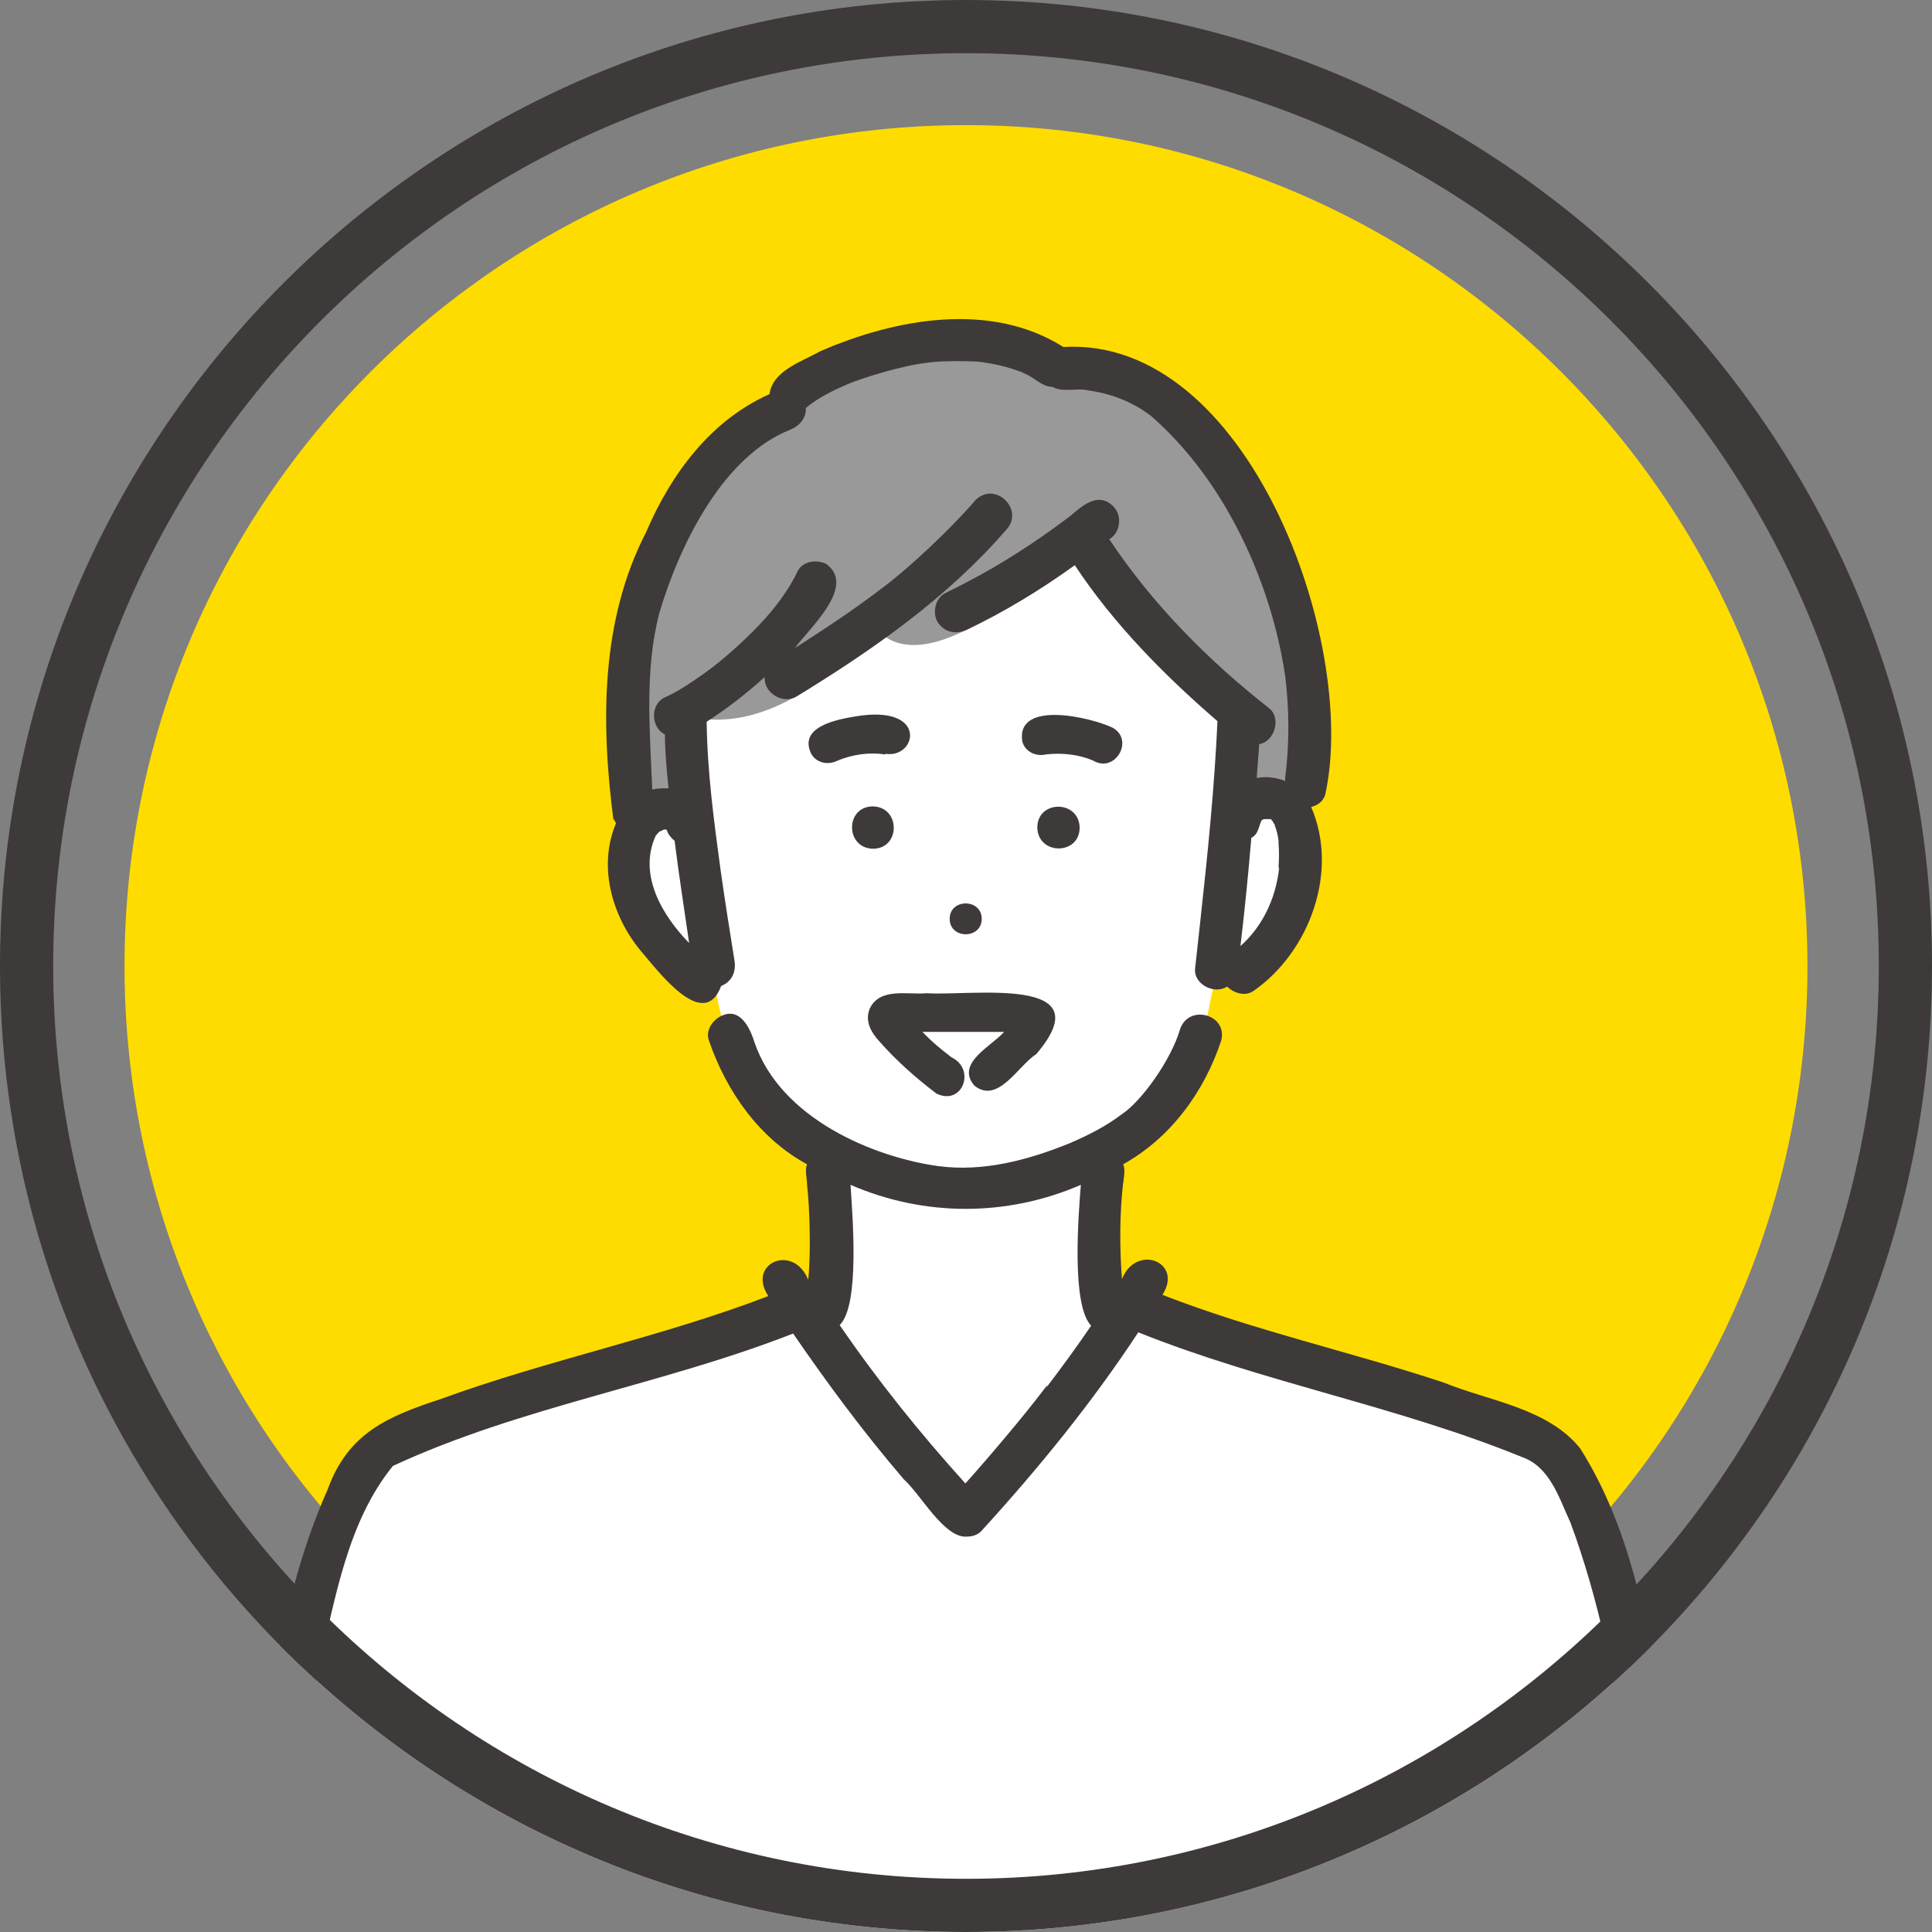 <?xml version="1.0" encoding="UTF-8"?>
<svg id="_レイヤー_2" xmlns="http://www.w3.org/2000/svg" version="1.1" xmlns:xlink="http://www.w3.org/1999/xlink" viewBox="0 0 319.6 319.6">
  <rect x="0" y="0" width="319.6" height="319.6" fill="#808080" stroke="none"/>
  <!-- Generator: Adobe Illustrator 29.4.0, SVG Export Plug-In . SVG Version: 2.1.0 Build 152)  -->
  <defs>
    <style>
      .st0 {
        fill: #3e3a39;
      }

      .st1 {
        fill: #ffdc00;
      }

      .st2 {
        fill: #fff;
      }

      .st3 {
        fill: none;
      }

      .st4 {
        fill: #999;
      }

      .st5 {
        fill: #52444c;
      }

      .st6 {
        clip-path: url(#clippath);
      }
    </style>
    <clipPath id="clippath">
      <path class="st3" d="M0,159.8c0,88.1,71.7,159.8,159.8,159.8s159.8-71.7,159.8-159.8S247.9,0,159.8,0,0,71.7,0,159.8Z"/>
    </clipPath>
  </defs>
  <g id="_レイヤー_1-2">
    <g>
      <path class="st1" d="M299,159.8c0,76.9-62.3,139.2-139.2,139.2S20.6,236.7,20.6,159.8,83,20.7,159.8,20.7s139.2,62.3,139.2,139.2"/>
      <g class="st6">
        <g>
          <path class="st2" d="M114,133.1s-11.4-1.6-10.1,7.1c1.2,8.7,4.2,16.5,14.3,20.3.3,14.5,10.7,23.8,20.1,30.5l.8,23.3-6.4,1.8,27.2,34.3,27.8-33-6.5-3.3v-23.2s16.3-10.9,17.5-17.5c1.2-6.7,2.6-12.8,2.6-12.8,0,0,11.2-.4,13.3-13.7s-1.5-18.8-9.6-14l2.5-29.8s-41.6-76.1-94.1,1.3l.6,28.6h0Z"/>
          <path class="st2" d="M132.7,216.2l-68.7,22.7c-16.4,10.8-24.4,114.8-27,120.2h245.8l-14.8-93.3s-4.8-24.8-18.5-29.5c-13.6-4.7-61.7-18.8-61.7-18.8l-27.8,33-27.2-34.3h0Z"/>
          <path class="st4" d="M175.9,60.7s-19.6-11.4-43.9,4.8c0,0-22.9,11.3-26.3,35-3.4,23.7-.8,34.1-.8,34.1h9.7c0,0-1.2-16.2-1.2-16.2,12.9,3.3,24-6.6,32.1-13.8,9.3,8.7,30.8-12.2,33-15.4l26.3,28.3s-1,17.2-1,17.2c0,0,12.2-3.8,12.2-3.8,0,0,4.2-67.9-40.2-70.1"/>
          <path class="st0" d="M162.4,152c0-3.4-5.3-3.4-5.3,0,0,3.4,5.3,3.4,5.3,0"/>
          <path class="st0" d="M144.4,140.4c4.6,0,4.6-6.9,0-7-4.6,0-4.6,6.9,0,7"/>
          <path class="st0" d="M178.6,136.9c-.1-4.6-7-4.6-7,0,.1,4.6,7,4.6,7,0"/>
          <path class="st5" d="M210.3,135.7h0s0,0,0,0"/>
          <path class="st5" d="M209.2,135.4h0s0,0,0,0c0,0,0,0,0,0"/>
          <path class="st5" d="M210.9,136.8s0,0,0-.1c0,0,0,.1,0,.1"/>
          <path class="st5" d="M209,135.5c0,0-.1,0-.2.2,0,0,.2-.1.2-.2"/>
          <path class="st5" d="M211.6,139.7c0-.1,0-.2,0-.4,0,0,0,0,0,.4"/>
          <path class="st5" d="M210.2,135.6c-.1,0-.2-.1-.2-.1.1.1.2.1.2.1"/>
          <path class="st5" d="M209.1,135.4h0c.1,0,.2,0,.2,0,0,0-.1,0-.2,0"/>
          <path class="st0" d="M286.1,358.1c-4.3-25.1-7.4-50.4-11.3-75.6-2.4-14.7-5.3-30.1-13.4-42.9-5.4-6.7-15-7.8-22.6-10.9-15.4-5.1-31.4-8.6-46.5-14.5,3.5-5.5-4.4-8.5-6.7-2.6-.4-5.3-.4-10.7.2-16,0,.2,0,.2,0,.2.1-1.1.4-2.2,0-3.2,7.9-4.4,13.4-12,16.2-20.4,1.2-4.4-5.4-6.2-6.8-1.9-1.5,5.1-6.4,11.9-9.6,14-2.6,2-5.6,3.5-8.6,4.8,0,0,0,0,0,0-6.9,2.8-14.3,4.8-21.8,3.8-10.8-1.5-26.1-7.9-30.4-20.5-.4-1.3-1.9-5.7-5.1-4.5-1.7.6-3.1,2.5-2.4,4.3,2.9,8.4,8.3,16.1,16.2,20.4-.4,1,0,2.2,0,3.3.4,3.3.7,11,.2,15.8-2.5-6.1-10.2-2.7-6.6,2.7-17.7,6.8-36.3,10.5-54.1,17-8.8,2.9-15.4,5.6-18.8,15-9.2,20.7-10.4,43.7-14,65.8-1.7,11.6-3.3,23.3-5,34.9-.5,3.3-1,6.7-1.6,10-.7,2.1-.2,4.9,2.2,5.5,5.7.9,4.7-6.8,5.7-10.4.8-4.9,1.5-9.8,2.2-14.7,3.1-20.6,5.6-41.4,9.1-61.9,2.7-11.3,4.7-23.9,12.2-33.1,21.1-9.8,44.5-13.4,66.2-21.9,5.7,8.3,11.7,16.4,18.3,24.1,2.8,2.5,6.6,9.6,10.3,9.5.9,0,1.9-.2,2.6-1,9.4-10.3,18.2-21.1,25.9-32.8,20.7,8.3,42.8,12.2,63.4,20.6,4.7,1.6,6.2,6.8,8.1,10.9,9.6,26,10.5,54.2,15.3,81.3,1.2,8.6,2.4,17.2,3.9,25.8,0,2.3,2.3,4.3,4.5,3.6,1.9-.6,2.9-2.4,2.5-4.3M173.2,229.2c-.2.3-.5.6-.7.9-3.2,4.2-8.6,10.6-12.8,15.3-7.5-8.3-14.5-17-20.8-26.2,3.4-3.3,2.1-18.2,1.8-23.2,12.2,5.3,25.9,5.3,38.1,0-.4,5-1.6,19.9,1.7,23.3-2.3,3.4-4.8,6.8-7.3,10.1"/>
          <path class="st5" d="M177.4,188.9c.1,0,.1,0-.2.1,0,0,.1,0,.2-.1"/>
          <path class="st0" d="M101.6,135.4c0,.3.2.6.3.8-3,7.1-.7,15.3,4.1,21.1,2.7,3.1,10.4,13.6,13.3,5.8,1.8-.7,2.5-2.4,2.2-4.2-.8-5-1.6-10-2.3-15-1.1-8.1-2.2-16.3-2.3-24.5,3.4-2.2,6.6-4.7,9.6-7.4-.2,2.6,3,4.6,5.3,3.2,12.6-7.7,24.9-16.3,34.6-27.5,3.2-3.3-1.7-8.2-5-5-4.2,4.9-11.1,11.3-15.1,14.3-4.8,3.7-9.8,7-14.8,10.2,2.4-3.3,10.2-10.2,5.2-13.9-1.6-.8-4-.5-4.8,1.3-1.8,3.7-4.4,6.9-7.3,9.8s-6.2,5.8-9.7,8.1c-1.6,1.1-3.2,2.1-5,2.9-2.4,1.2-2.2,5,.1,6.1,0,3,.3,6,.6,8.9-.9,0-1.8,0-2.7.2-.4-9.8-1.3-19.8,1.2-29.3,3.5-11.7,10.7-25.9,21.6-30.2,1.5-.6,2.7-1.9,2.6-3.6,2-1.7,4.5-2.9,6.8-3.9,2.3-1,9.3-3.2,13.4-3.6,1.4-.3,7.9-.4,9.5,0,2.2.3,4.3.9,6.4,1.7.2,0,.2,0-.2,0,1.7.5,3.1,2.3,4.9,2.3,1.8,1,4.1.1,6,.6,3.7.5,7.3,1.9,10.3,4.2,12.3,10.7,19.9,27.6,22.2,43,.7,5.6.7,11.4,0,16.9,0,.2,0,.4,0,.5-1.5-.6-3.1-.8-4.7-.5.1-1.9.3-3.8.4-5.6,2.5-.4,3.7-4.2,1.7-5.9-10.1-7.9-19.4-17.3-26.5-28,1.9-1.1,2.2-4,.6-5.5-2.5-2.4-5.1,0-7.1,1.7-2.8,2.1-5.6,4.1-8.6,6-3.9,2.5-7.9,4.7-12,6.7-1.7.8-2.2,3.3-1.3,4.8,1.1,1.7,3,2.1,4.8,1.3,6.3-3,12.2-6.6,17.9-10.7,6.4,9.7,14.8,18.2,23.6,25.8-.5,10.9-1.6,21.8-2.8,32.7-.3,2.7-.6,5.5-.9,8.2-.3,2.6,3.2,4.4,5.3,3,1.1,1.1,3,1.7,4.4.7,9.3-6.5,14.1-19.8,9.5-30.4,1.2-.3,2.2-1.1,2.4-2.4,5.3-25.1-12.9-75.5-43.4-73.7-12-7.6-27.8-4.7-40.2.7-3,1.7-7.9,3.2-8.4,7.1-9.7,4.3-16.3,13.2-20.4,22.8-7.6,14.7-7.5,31.7-5.4,47.8M210.4,135.8s0,0,0,0c0,0,0,0-.1,0,0,0,.2.1.1.1,0,0,0,0,0,0M209.8,135.4h0,0M208.6,136c0,0,0,.1,0,.1,0,0,0,0,0-.1M211.6,144.5c0,0,0-.2,0-.2,0,0,0,.1,0,.2M211.6,143.6c-.6,5.4-3,9.9-6.4,12.9.7-5.9,1.3-11.9,1.8-17.9,1.2-.6,1.2-1.9,1.7-2.9h0s0,0,0,0h0c0,0,.4-.3.3-.2,0,0,0,0,.1,0h0c0,0,.1,0,.2,0h0c0,0,.1,0,.1,0,0,0,0,0,0,0h0s0,0,0,0c.2,0,.4,0,.6,0,0,0,0,0,0,0,0,0,.2,0,.2,0,0,0-.1-.1,0,0,0,0,.1,0,0,0h0c0,0,0,0,0,0h0c.4.3.4.6.7,1,0-.1,0-.3,0,0,0,0,0,.1,0,.1,0,0,0,0,0,0,.3.8.5,1.6.6,2.5,0,0,0,.3,0,.4,0,0,0,0,0,0,.1,1.3.1,2.6,0,4M109.3,137.5c.3-.2.7-.4,1-.2.2.7.7,1.3,1.3,1.8.7,5.7,1.6,11.3,2.4,16.9-4.5-4.6-8.5-11.4-5.5-17.8.1-.1.5-.6.7-.7M108.6,138.3c0-.1.2-.2.2-.3-.1.2-.2.3-.2.3"/>
          <path class="st0" d="M161.2,179.6c3.9,3.1,7.2-3.3,10.2-5.2,11.3-13.2-10.8-9.6-18.1-10.1-3.1.3-7.7-1-9.4,2.5-.9,2.1.2,4,1.6,5.5,2.8,3.2,6,6,9.4,8.6,4.3,2.1,6.6-4,2.5-6-1.6-1.2-3.4-2.7-4.8-4.2,4.5,0,9,0,13.5,0-2.1,2.4-8.1,5.2-4.9,8.9"/>
          <path class="st0" d="M184.1,120.4c-3.5-1.7-16-4.7-15,2.2.4,1.7,2.2,2.6,3.9,2.2,2.7-.3,5.4,0,7.8,1,3.6,2.2,6.9-3.3,3.3-5.4"/>
          <path class="st0" d="M146.5,124.7c5.2.8,7.1-8.2-4.9-6.2-3.1.5-9.6,1.7-7.4,6.2.9,1.6,2.9,1.9,4.4,1.1,2.5-1,5.2-1.4,7.8-1"/>
        </g>
      </g>
      <path class="st0" d="M159.8,319.6C71.7,319.6,0,247.9,0,159.8S71.7,0,159.8,0s159.8,71.7,159.8,159.8-71.7,159.8-159.8,159.8M159.8,8.8C76.5,8.8,8.8,76.5,8.8,159.8s67.8,151,151,151,151-67.8,151-151S243.1,8.8,159.8,8.8"/>
    </g>
  </g>
</svg>